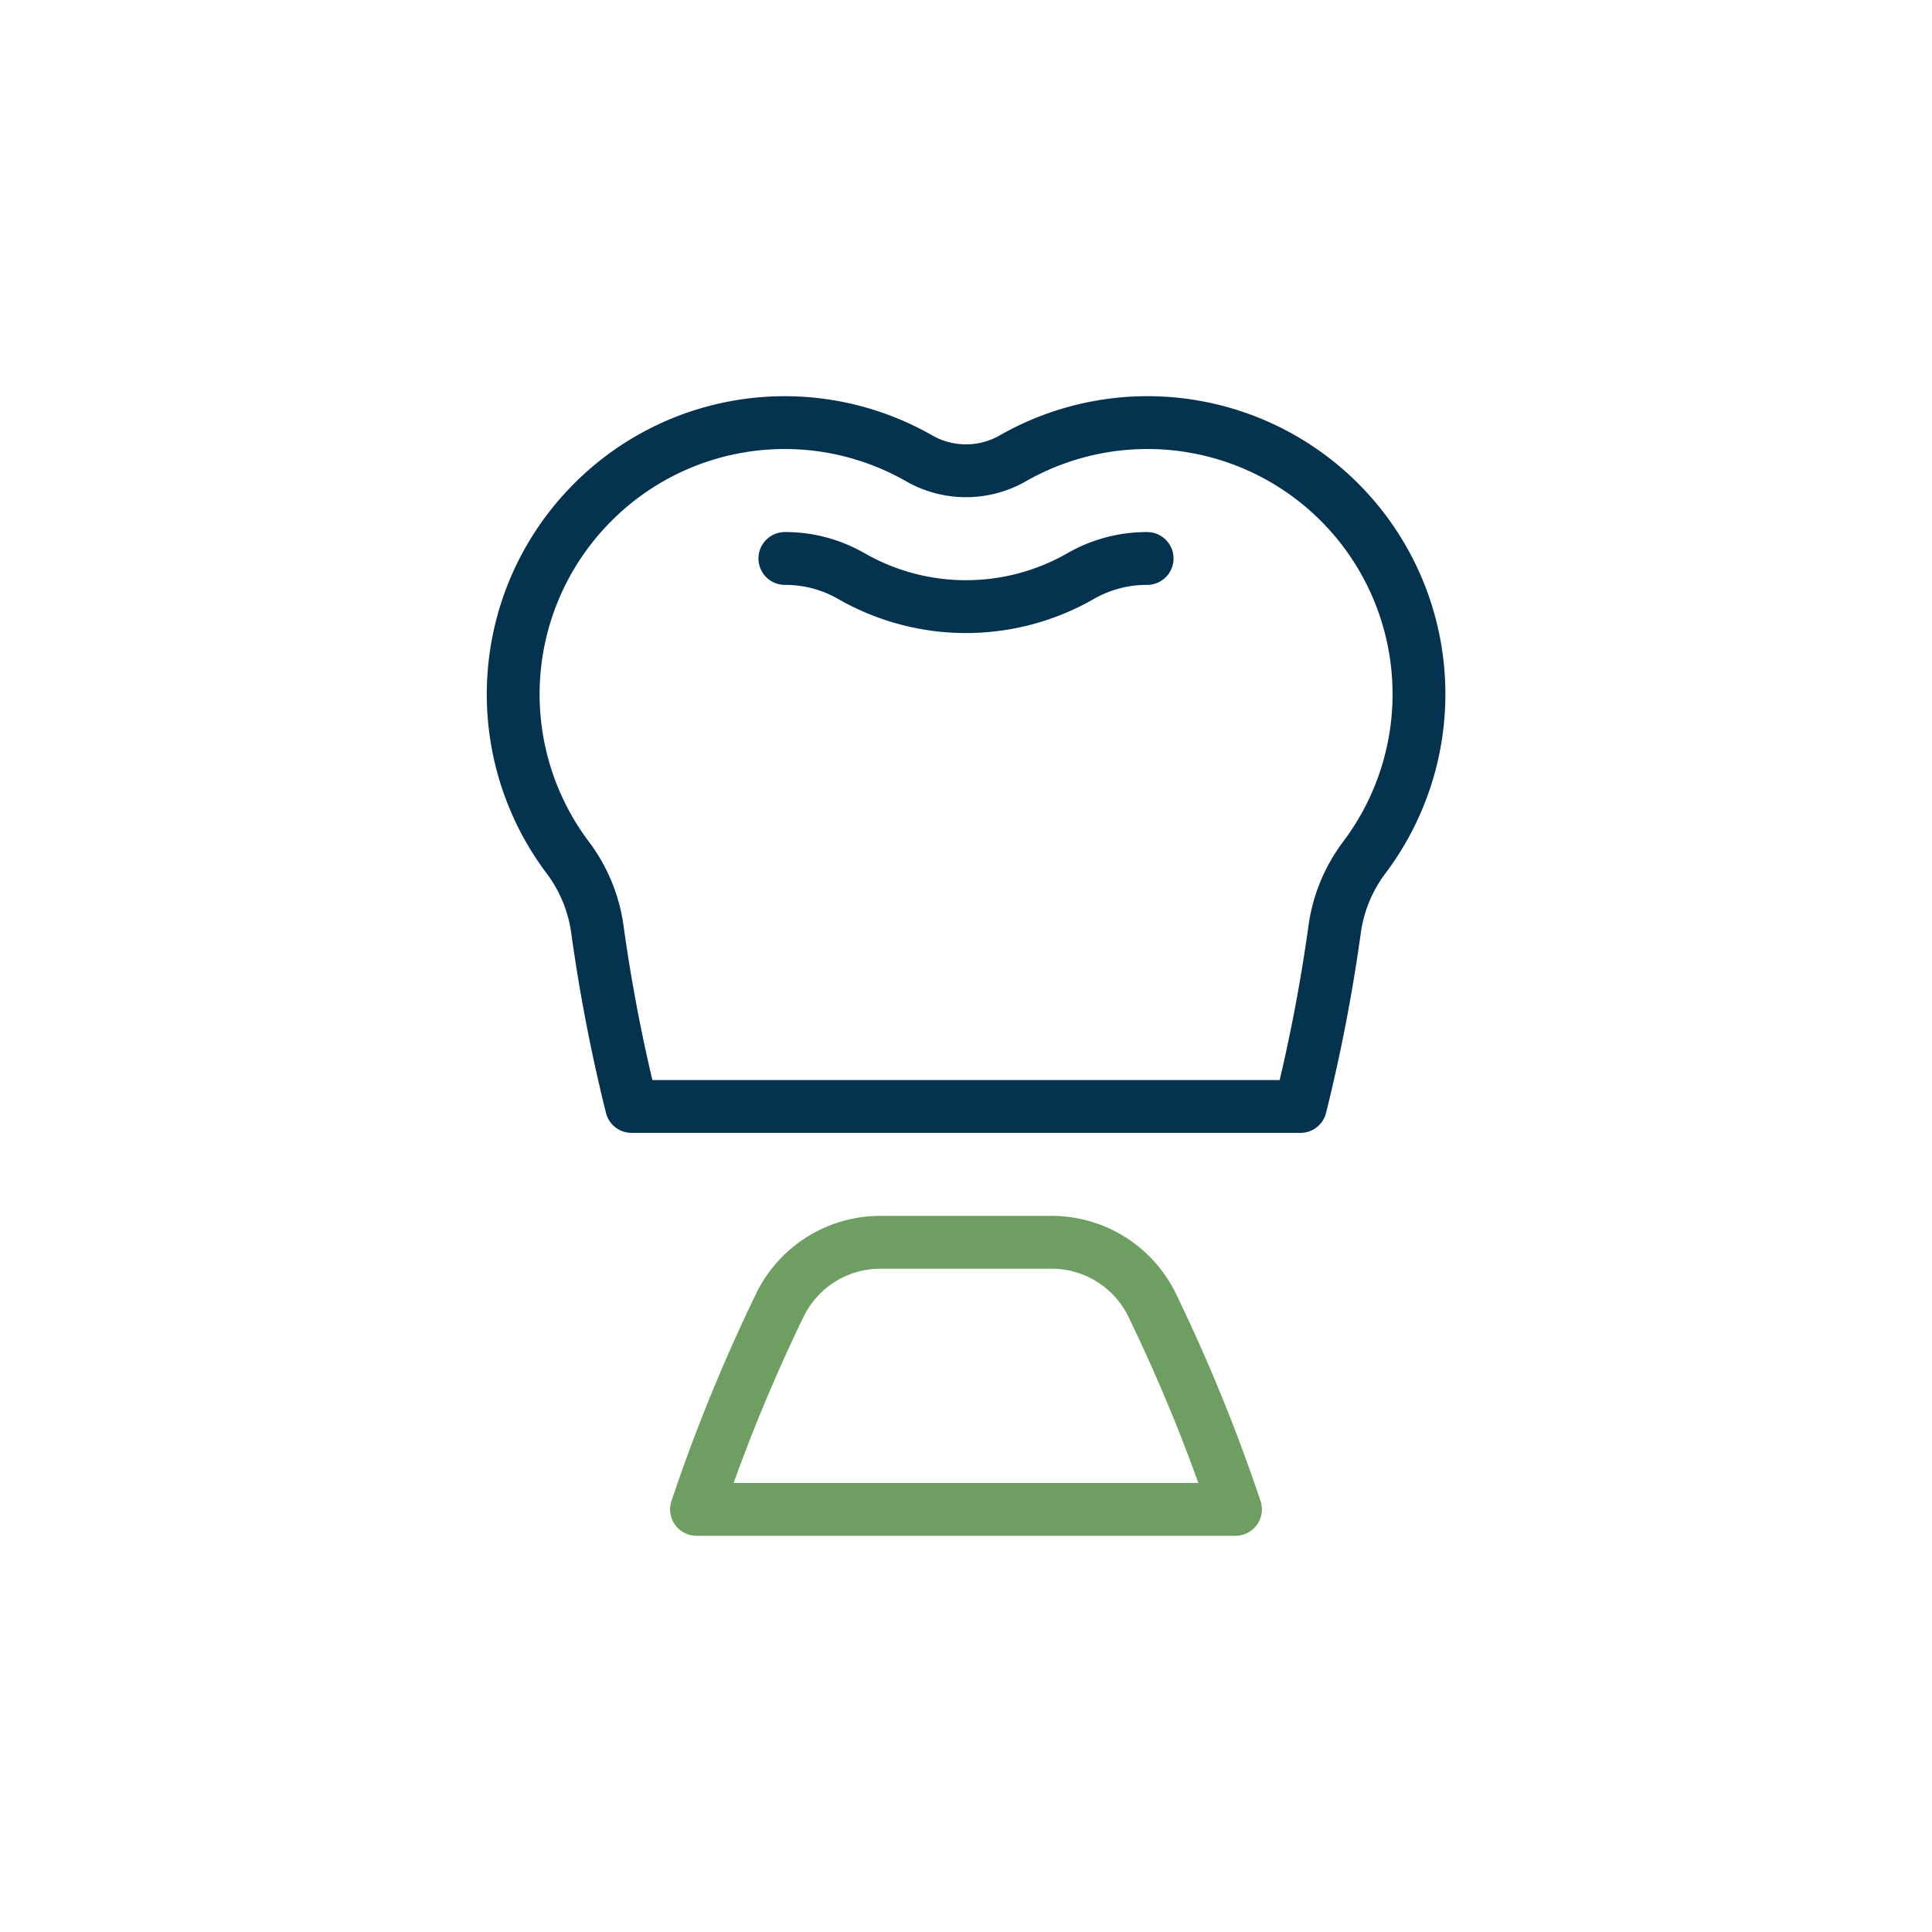 <svg id="Layer_1" data-name="Layer 1" xmlns="http://www.w3.org/2000/svg" viewBox="0 0 64 64">
  <defs>
    <style>
      .cls-1, .cls-2 {
        fill: none;
        stroke-linecap: round;
        stroke-linejoin: round;
        stroke-width: 1.75px;
      }

      .cls-1 {
        stroke: #6f9e62;
      }

      .cls-2 {
        stroke: #05324e;
      }
    </style>
  </defs>
  <path class="cls-1" d="M30.155,50H40.927a57.189,57.189,0,0,0-2.782-6.808,3.7,3.7,0,0,0-3.34-2.039H29.195a3.7,3.7,0,0,0-3.34,2.039A57.19,57.19,0,0,0,23.073,50Z"/>
  <g>
    <path class="cls-2" d="M45.207,28.389A8.994,8.994,0,0,0,33.56,15.178a3.126,3.126,0,0,1-3.12,0,8.978,8.978,0,0,0-10.831,1.488,8.993,8.993,0,0,0-.815,11.723,5.112,5.112,0,0,1,.992,2.376,56.383,56.383,0,0,0,1.136,5.888H43.079a56.383,56.383,0,0,0,1.136-5.888A5.112,5.112,0,0,1,45.207,28.389Z"/>
    <path class="cls-2" d="M26,18.5a4.388,4.388,0,0,1,2.205.585,7.633,7.633,0,0,0,7.588.001A4.395,4.395,0,0,1,38,18.5"/>
  </g>
</svg>
